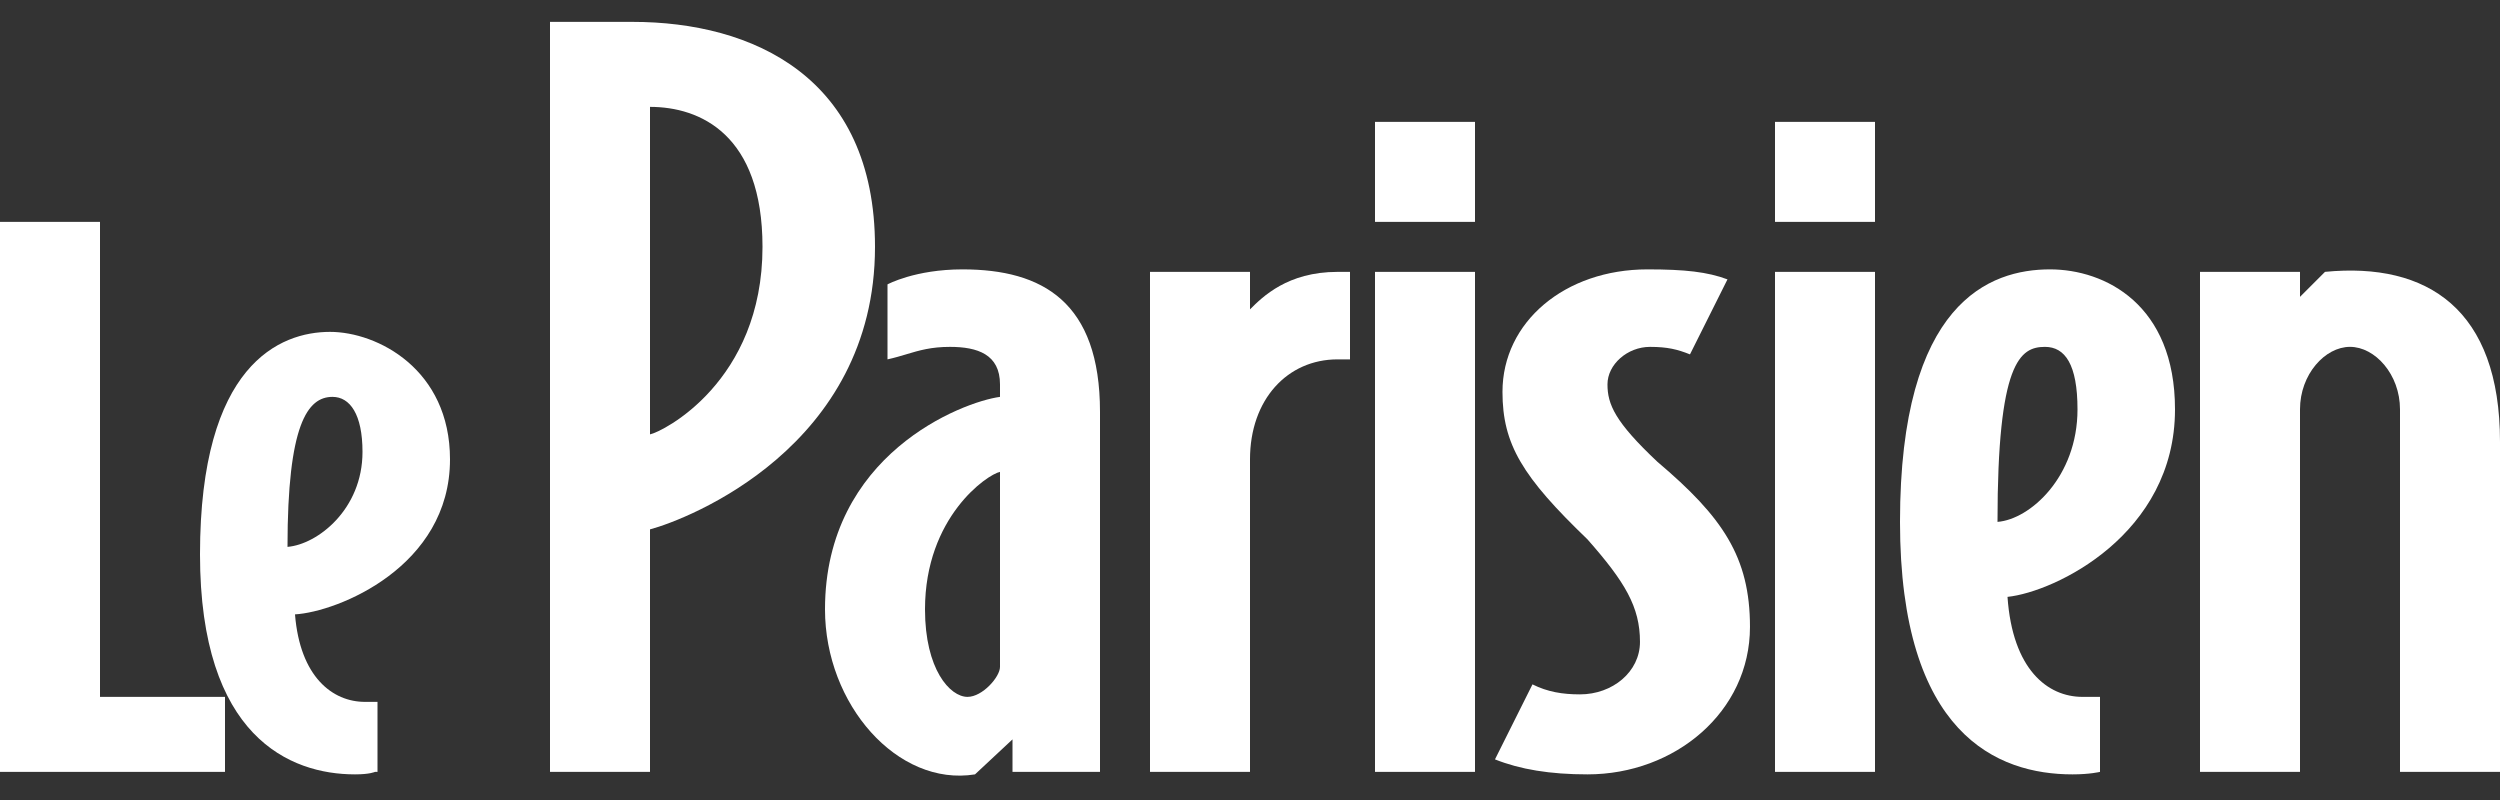 <svg width="100" height="32" viewBox="0 0 100 32" fill="none" xmlns="http://www.w3.org/2000/svg">
<rect x="0" y="0" width="100" height="32" fill="#333333" stroke="none"/>
<path fill-rule="evenodd" clip-rule="evenodd" d="M35 9.875C35 17.875 27.5 20.775 26 21.175V30.875H22V0.875H25.3C30.1 0.875 35 3.075 35 9.875ZM30.5 9.875C30.5 5.375 28 4.275 26 4.275V17.375C26.5 17.275 30.5 15.275 30.5 9.875Z" fill="white"/>
<path d="M0 8.875V30.875H9V27.875H4V8.875H0Z" fill="white"/>
<path fill-rule="evenodd" clip-rule="evenodd" d="M14.2 30.975C14.8 30.975 15 30.875 15 30.875H15.1V28.075H14.6C13.3 28.075 12 27.075 11.8 24.575C13.5 24.475 18 22.675 18 18.375C18 14.775 15.1 13.275 13.2 13.275C11.2 13.275 8 14.575 8 22.175C8 29.475 11.6 30.975 14.2 30.975ZM14.5 18.075C14.5 20.375 12.7 21.775 11.5 21.875C11.5 16.975 12.3 15.875 13.3 15.875C14 15.875 14.5 16.575 14.5 18.075Z" fill="white"/>
<path fill-rule="evenodd" clip-rule="evenodd" d="M40.5 30.875H44V16.475C44 12.075 41.7 10.775 38.5 10.775C36.6 10.775 35.5 11.375 35.5 11.375V14.375C35.64 14.344 35.771 14.31 35.895 14.276C36.003 14.246 36.107 14.215 36.208 14.185L36.248 14.174L36.26 14.169C36.773 14.016 37.245 13.875 38 13.875C39.1 13.875 40 14.175 40 15.375V15.875C38.5 16.075 33 18.175 33 24.375C33 28.175 35.9 31.475 39 30.975L40.5 29.575V30.875ZM37 24.375C37 20.675 39.5 18.975 40 18.875V26.675C40 27.075 39.3 27.875 38.7 27.875C38 27.875 37 26.775 37 24.375Z" fill="white"/>
<path d="M53.5 14.375C51.5 14.375 50 15.975 50 18.375V30.875H46V10.875H50V12.375C50.5 11.875 51.5 10.875 53.5 10.875H54V14.375H53.5Z" fill="white"/>
<path d="M55 4.875V8.875H59V4.875H55Z" fill="white"/>
<path d="M59 10.875V30.875H55V10.875H59Z" fill="white"/>
<path d="M69.999 25.075C69.999 28.475 66.999 30.975 63.499 30.975C61.999 30.975 60.799 30.775 59.799 30.375L61.299 27.375C61.899 27.675 62.499 27.775 63.199 27.775C64.499 27.775 65.599 26.875 65.599 25.675C65.599 24.275 64.999 23.275 63.499 21.575C60.899 19.075 60.099 17.775 60.099 15.675C60.099 12.875 62.599 10.775 65.899 10.775C67.399 10.775 68.299 10.875 69.099 11.175L67.599 14.175C67.099 13.975 66.699 13.875 65.999 13.875C65.099 13.875 64.299 14.575 64.299 15.375C64.299 16.175 64.599 16.875 66.299 18.475C68.899 20.675 69.999 22.275 69.999 25.075Z" fill="white"/>
<path d="M71 4.875V8.875H75V4.875H71Z" fill="white"/>
<path d="M71 10.875H75V30.875H71V10.875Z" fill="white"/>
<path fill-rule="evenodd" clip-rule="evenodd" d="M87 16.375C87 21.375 82.2 23.675 80.3 23.875C80.5 26.775 81.9 27.875 83.3 27.875H84V30.875C84 30.875 83.6 30.975 82.9 30.975C79.9 30.975 76 29.375 76 20.875C76 12.075 79.6 10.775 82 10.775C84.2 10.775 87 12.175 87 16.375ZM79.9 20.875C81.2 20.775 83.1 19.075 83.1 16.375C83.1 14.575 82.6 13.875 81.8 13.875C80.8 13.875 79.9 14.475 79.9 20.875Z" fill="white"/>
<path d="M100 17.675C100 12.374 97.1 10.475 93 10.874L92 11.874V10.874H88V30.875H92V16.375C92 14.975 93 13.874 94 13.874C95 13.874 96 14.975 96 16.375V30.875H100V17.675Z" fill="white"/>
</svg>
